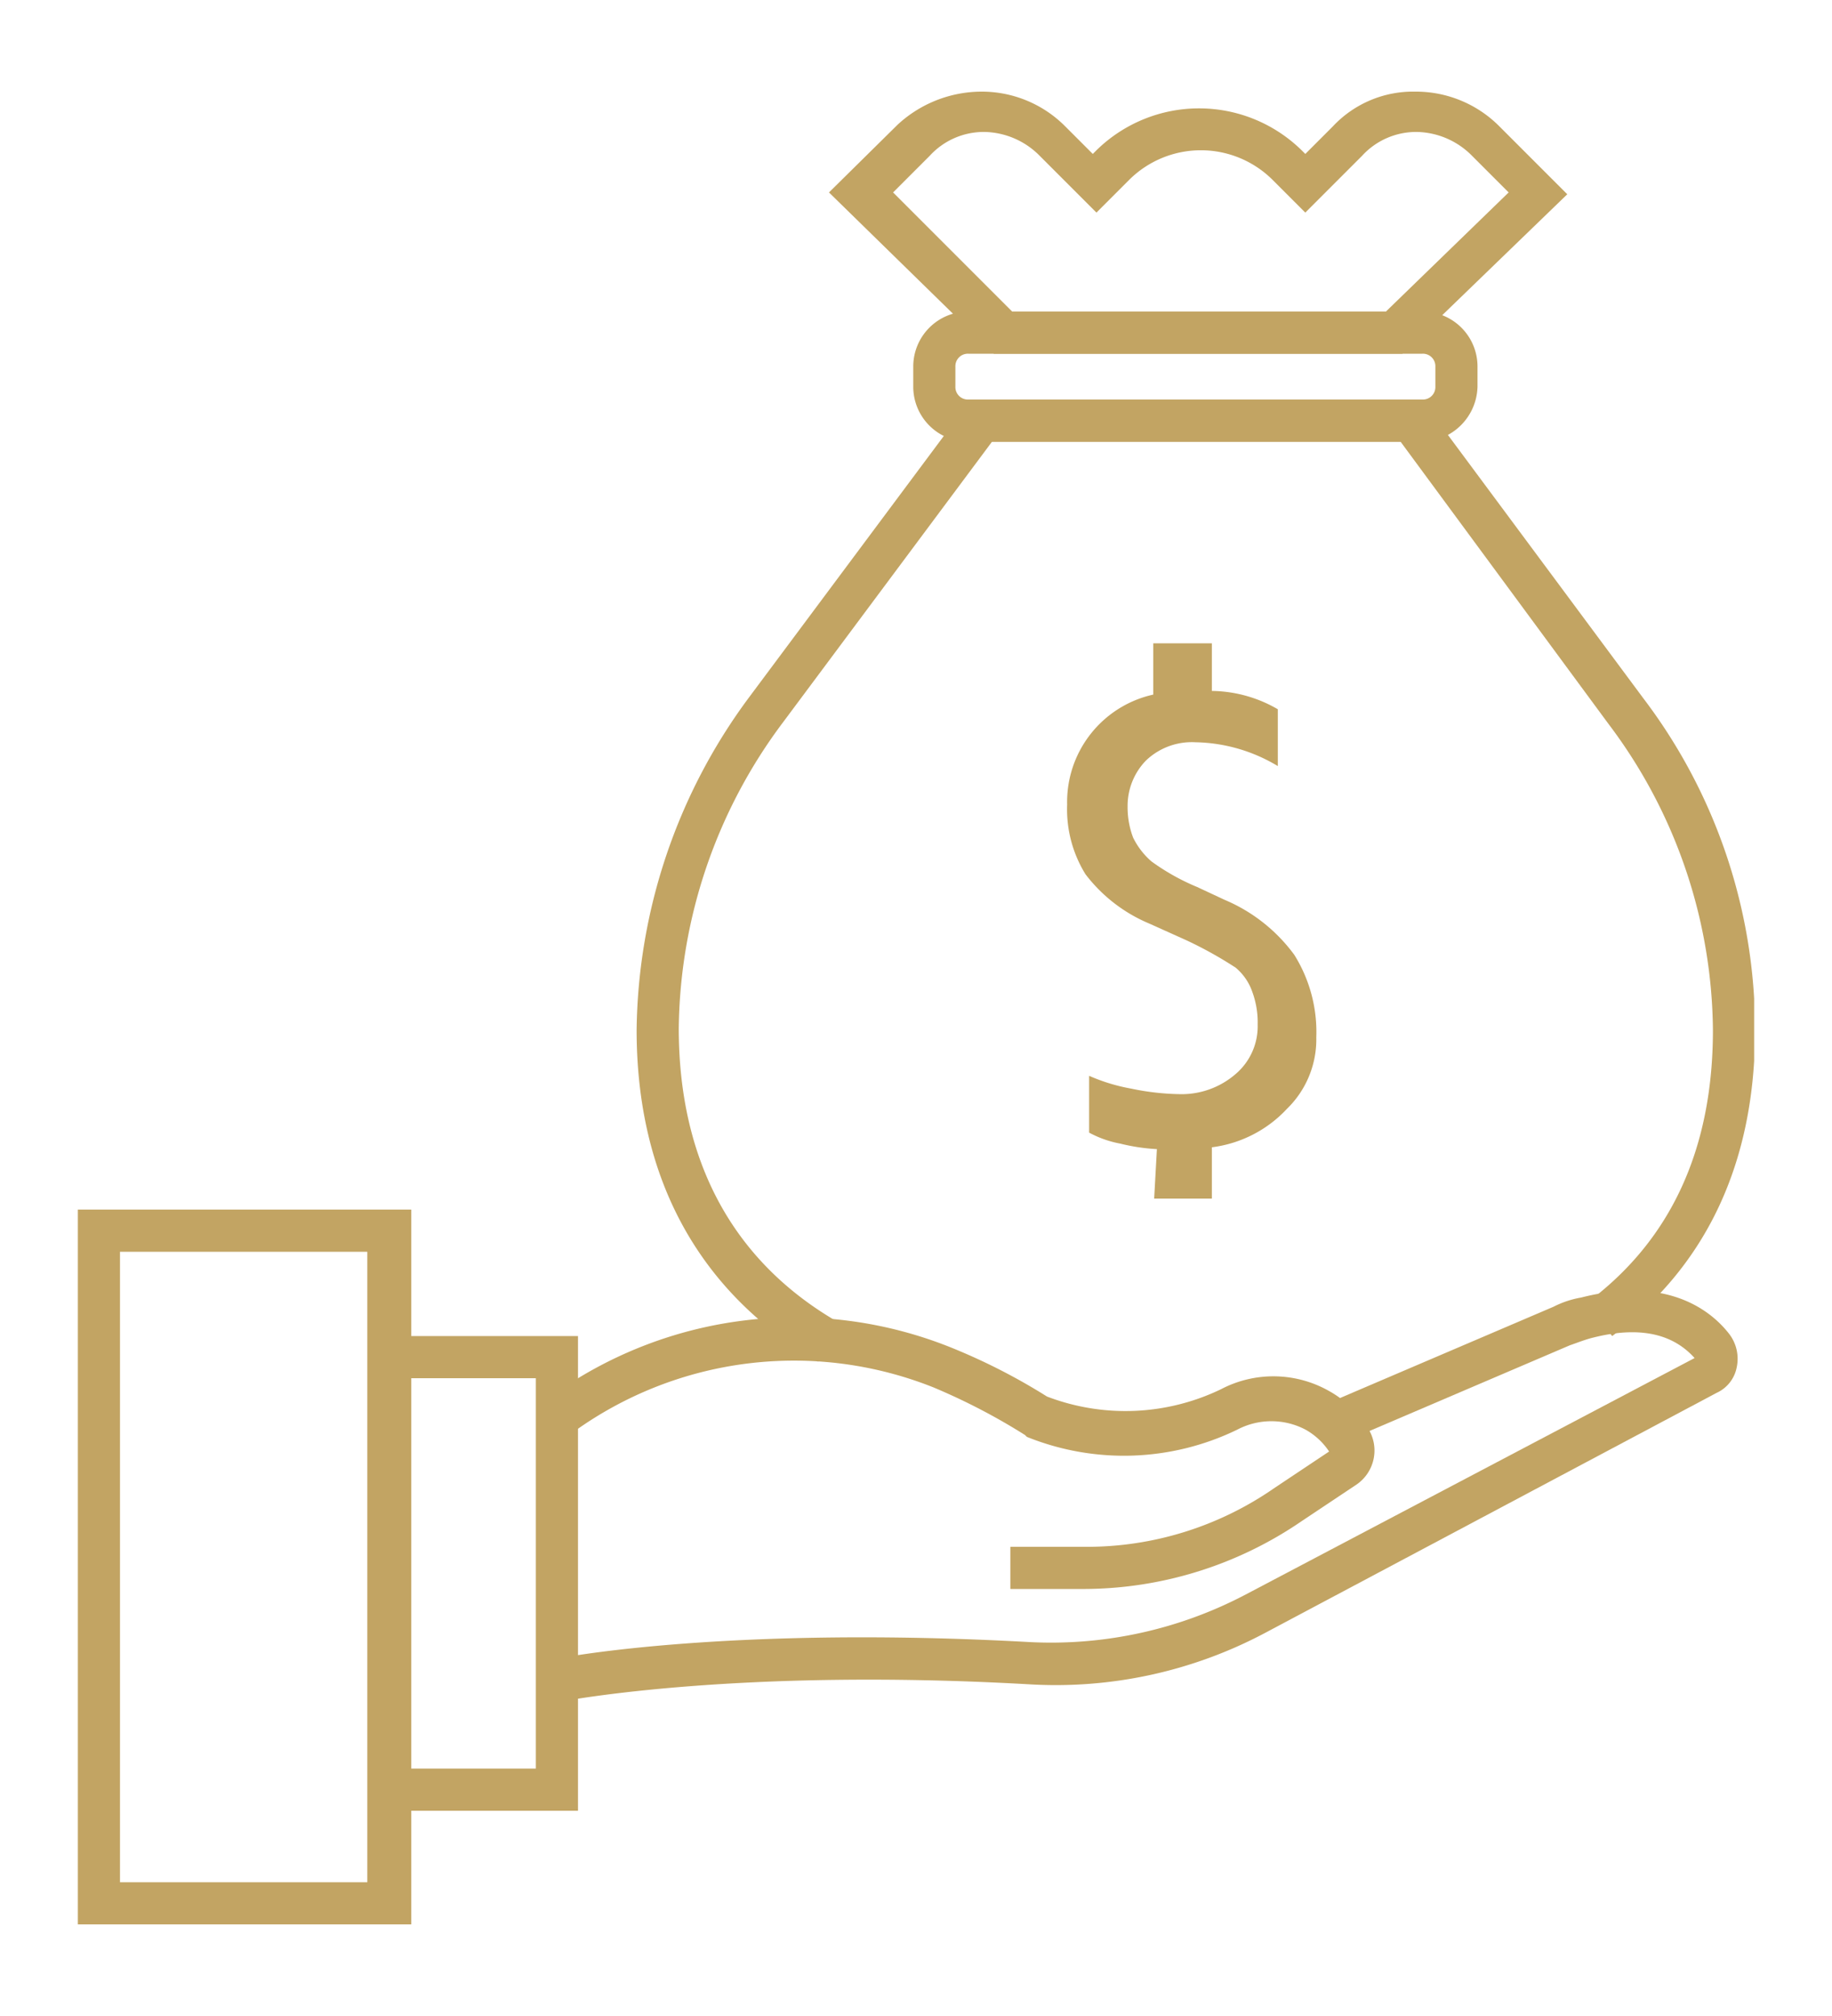 <svg id="Layer_1" data-name="Layer 1" xmlns="http://www.w3.org/2000/svg" xmlns:xlink="http://www.w3.org/1999/xlink" viewBox="0 0 100 110"><defs><style>.cls-1{fill:none;}.cls-2{clip-path:url(#clip-path);}.cls-3{fill:#c2a463;}</style><clipPath id="clip-path"><rect class="cls-1" x="4.25" y="5" width="91.5" height="100"/></clipPath></defs><g class="cls-2"><path class="cls-3" d="M63.15,62.7a10.58,10.58,0,0,1-2-.3,5.78,5.78,0,0,1-1.7-.6V58.7a10.1,10.1,0,0,0,2.3.7,13.81,13.81,0,0,0,2.6.3,4.5,4.5,0,0,0,3.1-1.1,3.42,3.42,0,0,0,1.2-2.7,4.84,4.84,0,0,0-.3-1.8,3,3,0,0,0-.9-1.3,21.84,21.84,0,0,0-2.7-1.5l-2-.9a8.51,8.51,0,0,1-3.5-2.7,6.74,6.74,0,0,1-1-3.8,6,6,0,0,1,4.7-6V35.1h3.2v2.6a7.31,7.31,0,0,1,3.6,1v3.1a9,9,0,0,0-4.5-1.3,3.62,3.62,0,0,0-2.7,1,3.55,3.55,0,0,0-1,2.5,4.67,4.67,0,0,0,.3,1.7,4.12,4.12,0,0,0,1,1.3,12.14,12.14,0,0,0,2.5,1.4l1.5.7a9.08,9.08,0,0,1,3.8,3,7.94,7.94,0,0,1,1.2,4.5,5.28,5.28,0,0,1-1.6,3.9,6.75,6.75,0,0,1-4.1,2.1v2.8H63Z"/></g><g class="cls-2"><path class="cls-3" d="M44.65,74.3c-6.5-3.8-9.9-10-9.9-18.1a31,31,0,0,1,6.1-18.1L53,21.8h24.6l12.1,16.3a29.92,29.92,0,0,1,6.1,18.1c0,7.3-2.7,12.9-7.8,16.7l-1.4-1.8c4.6-3.4,6.9-8.4,6.9-14.9a28.07,28.07,0,0,0-5.7-16.7L76.45,24.1H54.15L42.75,39.4a28.3,28.3,0,0,0-5.7,16.7c0,7.3,3,12.8,8.8,16.1Z"/></g><g class="cls-2"><path class="cls-3" d="M77.65,24.1H52.85a3,3,0,0,1-3-3V20a3,3,0,0,1,3-3h24.8a3,3,0,0,1,3,3v1.1a3.08,3.08,0,0,1-3,3m-24.8-4.8a.68.68,0,0,0-.7.7v1.1a.68.68,0,0,0,.7.7h24.8a.68.68,0,0,0,.7-.7V20a.68.68,0,0,0-.7-.7Z"/></g><g class="cls-2"><path class="cls-3" d="M76.55,19.3H54.25l-9-8.8L49,6.8A6.77,6.77,0,0,1,53.55,5a6.42,6.42,0,0,1,4.6,1.9l1.5,1.5.2-.2a8,8,0,0,1,11.2,0l.2.2,1.5-1.5A6,6,0,0,1,77.25,5a6.42,6.42,0,0,1,4.6,1.9l3.7,3.7ZM55.25,17h20.4l6.7-6.5-2-2a4.34,4.34,0,0,0-3-1.3,4,4,0,0,0-3,1.3l-3.1,3.1-1.8-1.8a5.55,5.55,0,0,0-7.8,0l-1.8,1.8-3.1-3.1a4.34,4.34,0,0,0-3-1.3,4,4,0,0,0-3,1.3l-2,2Z"/></g><g class="cls-2"><path class="cls-3" d="M59.25,86.7h-4.1V84.4h4.1a17.94,17.94,0,0,0,10.3-3.2l3-2a3.74,3.74,0,0,0-1.3-1.2,4,4,0,0,0-3.7,0,14.15,14.15,0,0,1-11.5.4l-.1-.1a34,34,0,0,0-5-2.6,20.56,20.56,0,0,0-19.6,2.4l-1.3-1.9a22.8,22.8,0,0,1,21.8-2.7,33.14,33.14,0,0,1,5.3,2.7,12,12,0,0,0,9.5-.4,6.16,6.16,0,0,1,5.9.1,5.78,5.78,0,0,1,2.1,2,2.25,2.25,0,0,1-.6,3.1l-3,2a21.1,21.1,0,0,1-11.8,3.7"/></g><g class="cls-2"><path class="cls-3" d="M30.85,92.8l-.4-2.3c.4-.1,9.6-1.8,25.8-.9A22.81,22.81,0,0,0,68,87l24.5-12.9c-.9-1-2.5-1.9-5.6-1.1-.4.1-.9.3-1.2.4l-12.4,5.3-.9-2.1,12.4-5.3a5.27,5.27,0,0,1,1.5-.5c4.7-1.2,7.1.7,8.1,2a2.23,2.23,0,0,1,.4,1.8,1.93,1.93,0,0,1-1.1,1.4L69.05,89.1a24.35,24.35,0,0,1-12.9,2.8c-15.9-.9-25.2.9-25.3.9"/></g><g class="cls-2"><polygon class="cls-3" points="31.55 98.8 21.25 98.8 21.25 96.5 29.25 96.5 29.25 75.2 21.25 75.2 21.25 72.9 31.55 72.9 31.55 98.8"/></g><g class="cls-2"><path class="cls-3" d="M22.45,105H4.25V66h18.2Zm-15.9-2.3h13.5V68.3H6.55Z"/></g></svg>